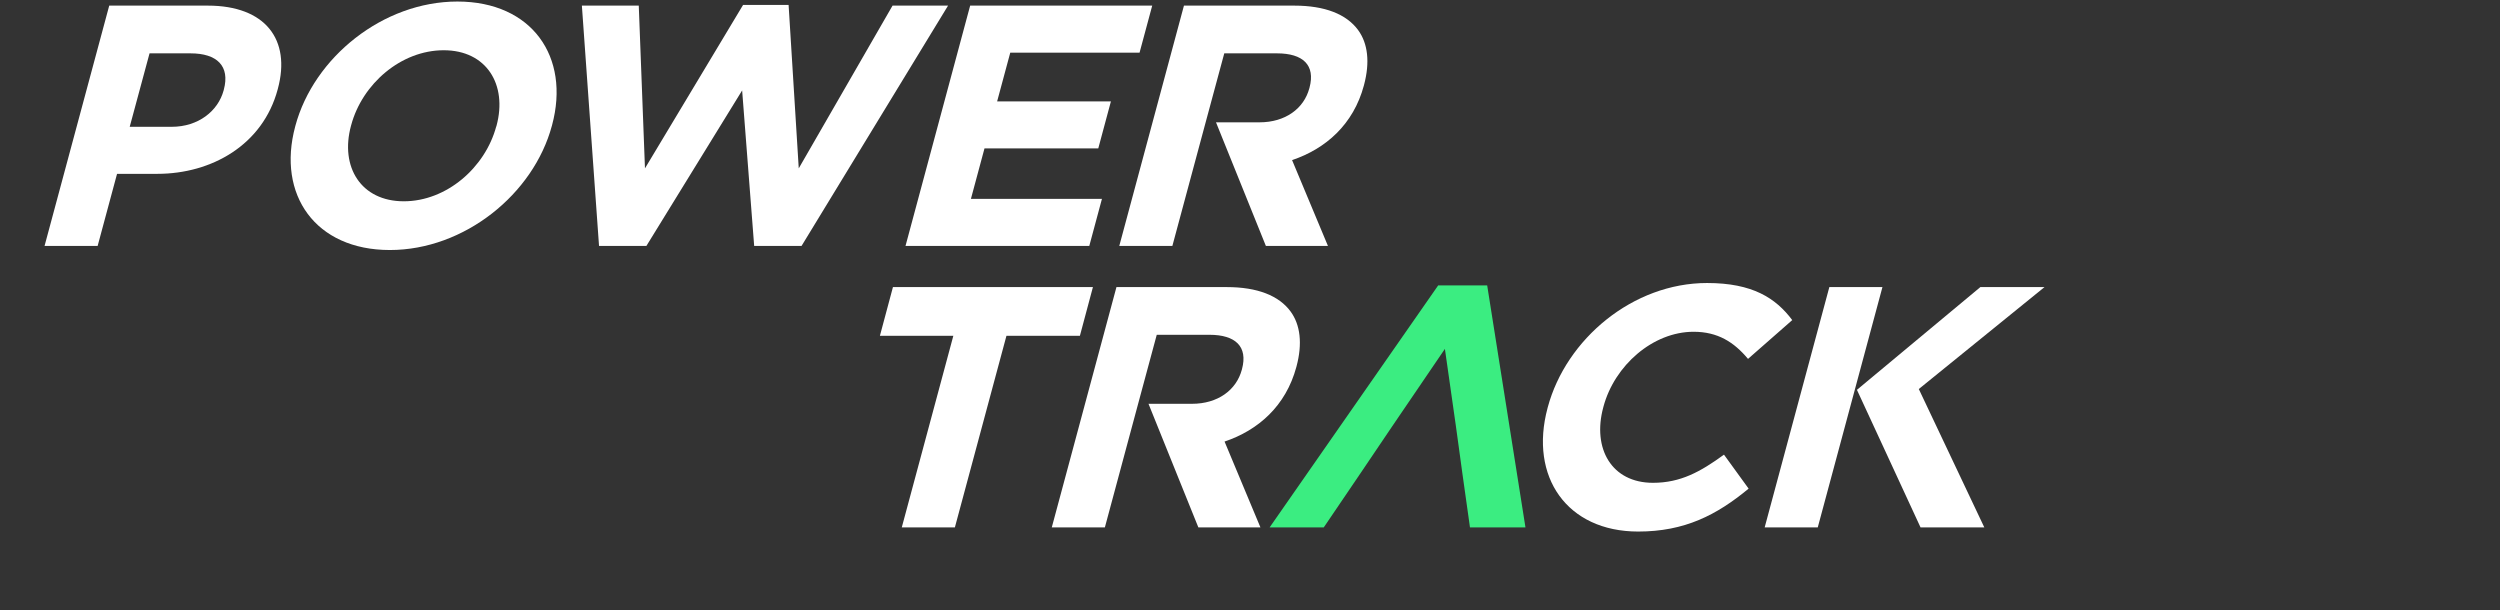 <svg width="250" height="61" viewBox="0 0 250 61" fill="none" xmlns="http://www.w3.org/2000/svg">
<rect x="0" y="0" width="250" height="61" fill="#333333" stroke="none"/>
<g clip-path="url(#clip0_916_17111)">
<path d="M95.333 33.583H87.99L89.294 28.709H109.292L107.989 33.583H100.644L95.488 52.739H90.178L95.333 33.583Z" fill="white"/>
<path d="M148.718 28.537H143.82L126.963 52.739H132.376L136.034 47.349L139.187 42.681L144.49 34.889L145.6 42.681L146.239 47.349L146.997 52.739H152.546L148.718 28.537Z" fill="#3BED81"/>
<path d="M154.759 40.791L154.777 40.722C156.615 33.892 163.293 28.301 170.707 28.301C175.258 28.301 177.575 29.81 179.225 32.009L174.802 35.889C173.394 34.206 171.774 33.177 169.36 33.177C165.291 33.177 161.455 36.54 160.347 40.66L160.329 40.728C159.211 44.848 161.157 48.281 165.295 48.281C168.053 48.281 170.038 47.182 172.398 45.465L174.862 48.863C171.668 51.507 168.465 53.155 163.811 53.155C156.708 53.15 152.902 47.692 154.759 40.791Z" fill="white"/>
<path d="M129.056 31.145C127.895 29.567 125.746 28.709 122.679 28.709H111.645L105.178 52.739H110.487L111.897 47.501L111.962 47.26L112.556 45.048L113.813 40.38L115.675 33.479H120.949C123.536 33.479 124.808 34.647 124.199 36.913L124.18 36.981C123.634 39.008 121.782 40.38 119.197 40.38H114.85L116.733 45.048L117.24 46.305L117.722 47.501L119.836 52.739H126.042L122.456 44.156C125.828 43.024 128.588 40.586 129.633 36.707L129.651 36.639C130.257 34.373 130.041 32.486 129.056 31.145Z" fill="white"/>
<path d="M204.45 28.709H198.036L185.693 38.984L188.483 45.015L192.053 52.739H198.431L191.88 38.904L204.45 28.709Z" fill="white"/>
<path d="M182.934 28.709L176.467 52.739H181.776L183.754 45.393L188.244 28.709H182.934Z" fill="white"/>
<path d="M10.923 0.562H20.783C26.541 0.562 29.109 3.961 27.787 8.87L27.769 8.939C26.279 14.501 21.152 17.384 15.738 17.384H11.705L9.764 24.592H4.455L10.923 0.562ZM17.176 12.68C19.832 12.68 21.808 11.101 22.363 9.041L22.381 8.972C23.018 6.605 21.705 5.335 19.051 5.335H14.954L12.971 12.68H17.176Z" fill="white"/>
<path d="M29.521 12.645L29.539 12.576C31.379 5.746 38.292 0.154 45.741 0.154C53.19 0.154 57.045 5.681 55.207 12.511L55.188 12.58C53.35 19.412 46.435 25.002 38.986 25.002C31.538 25.002 27.683 19.477 29.521 12.645ZM49.633 12.645L49.652 12.576C50.76 8.458 48.65 5.025 44.374 5.025C40.098 5.025 36.228 8.388 35.119 12.508L35.1 12.576C33.983 16.696 36.102 20.129 40.378 20.129C44.653 20.129 48.516 16.764 49.624 12.645H49.633Z" fill="white"/>
<path d="M97.016 0.562H115.222L113.956 5.266H101.026L99.713 10.14H111.091L109.827 14.842H98.449L97.091 19.889H110.194L108.929 24.592H90.551L97.016 0.562Z" fill="white"/>
<path d="M135.807 3.001C134.645 1.421 132.498 0.562 129.429 0.562H118.395L111.928 24.592H117.237L117.898 22.137L120.565 12.233L122.427 5.335H127.701C130.288 5.335 131.56 6.501 130.951 8.766L130.932 8.835C130.386 10.861 128.533 12.233 125.949 12.233H121.6L124.788 20.133L126.587 24.592H132.794L129.208 16.01C132.582 14.877 135.34 12.439 136.385 8.561L136.403 8.492C137.007 6.226 136.791 4.339 135.807 3.001Z" fill="white"/>
<path d="M64.64 24.592L74.214 9.043L75.417 24.592H80.155L94.805 0.563H89.254L79.875 16.835L78.86 0.494H74.307L64.497 16.835L63.877 0.563H58.188L59.903 24.592H64.64Z" fill="white"/>
</g>
<defs>
<clipPath id="clip0_916_17111">
<rect width="200" height="53" fill="white" transform="translate(4.449 0.15)"/>
</clipPath>
</defs>
</svg>
